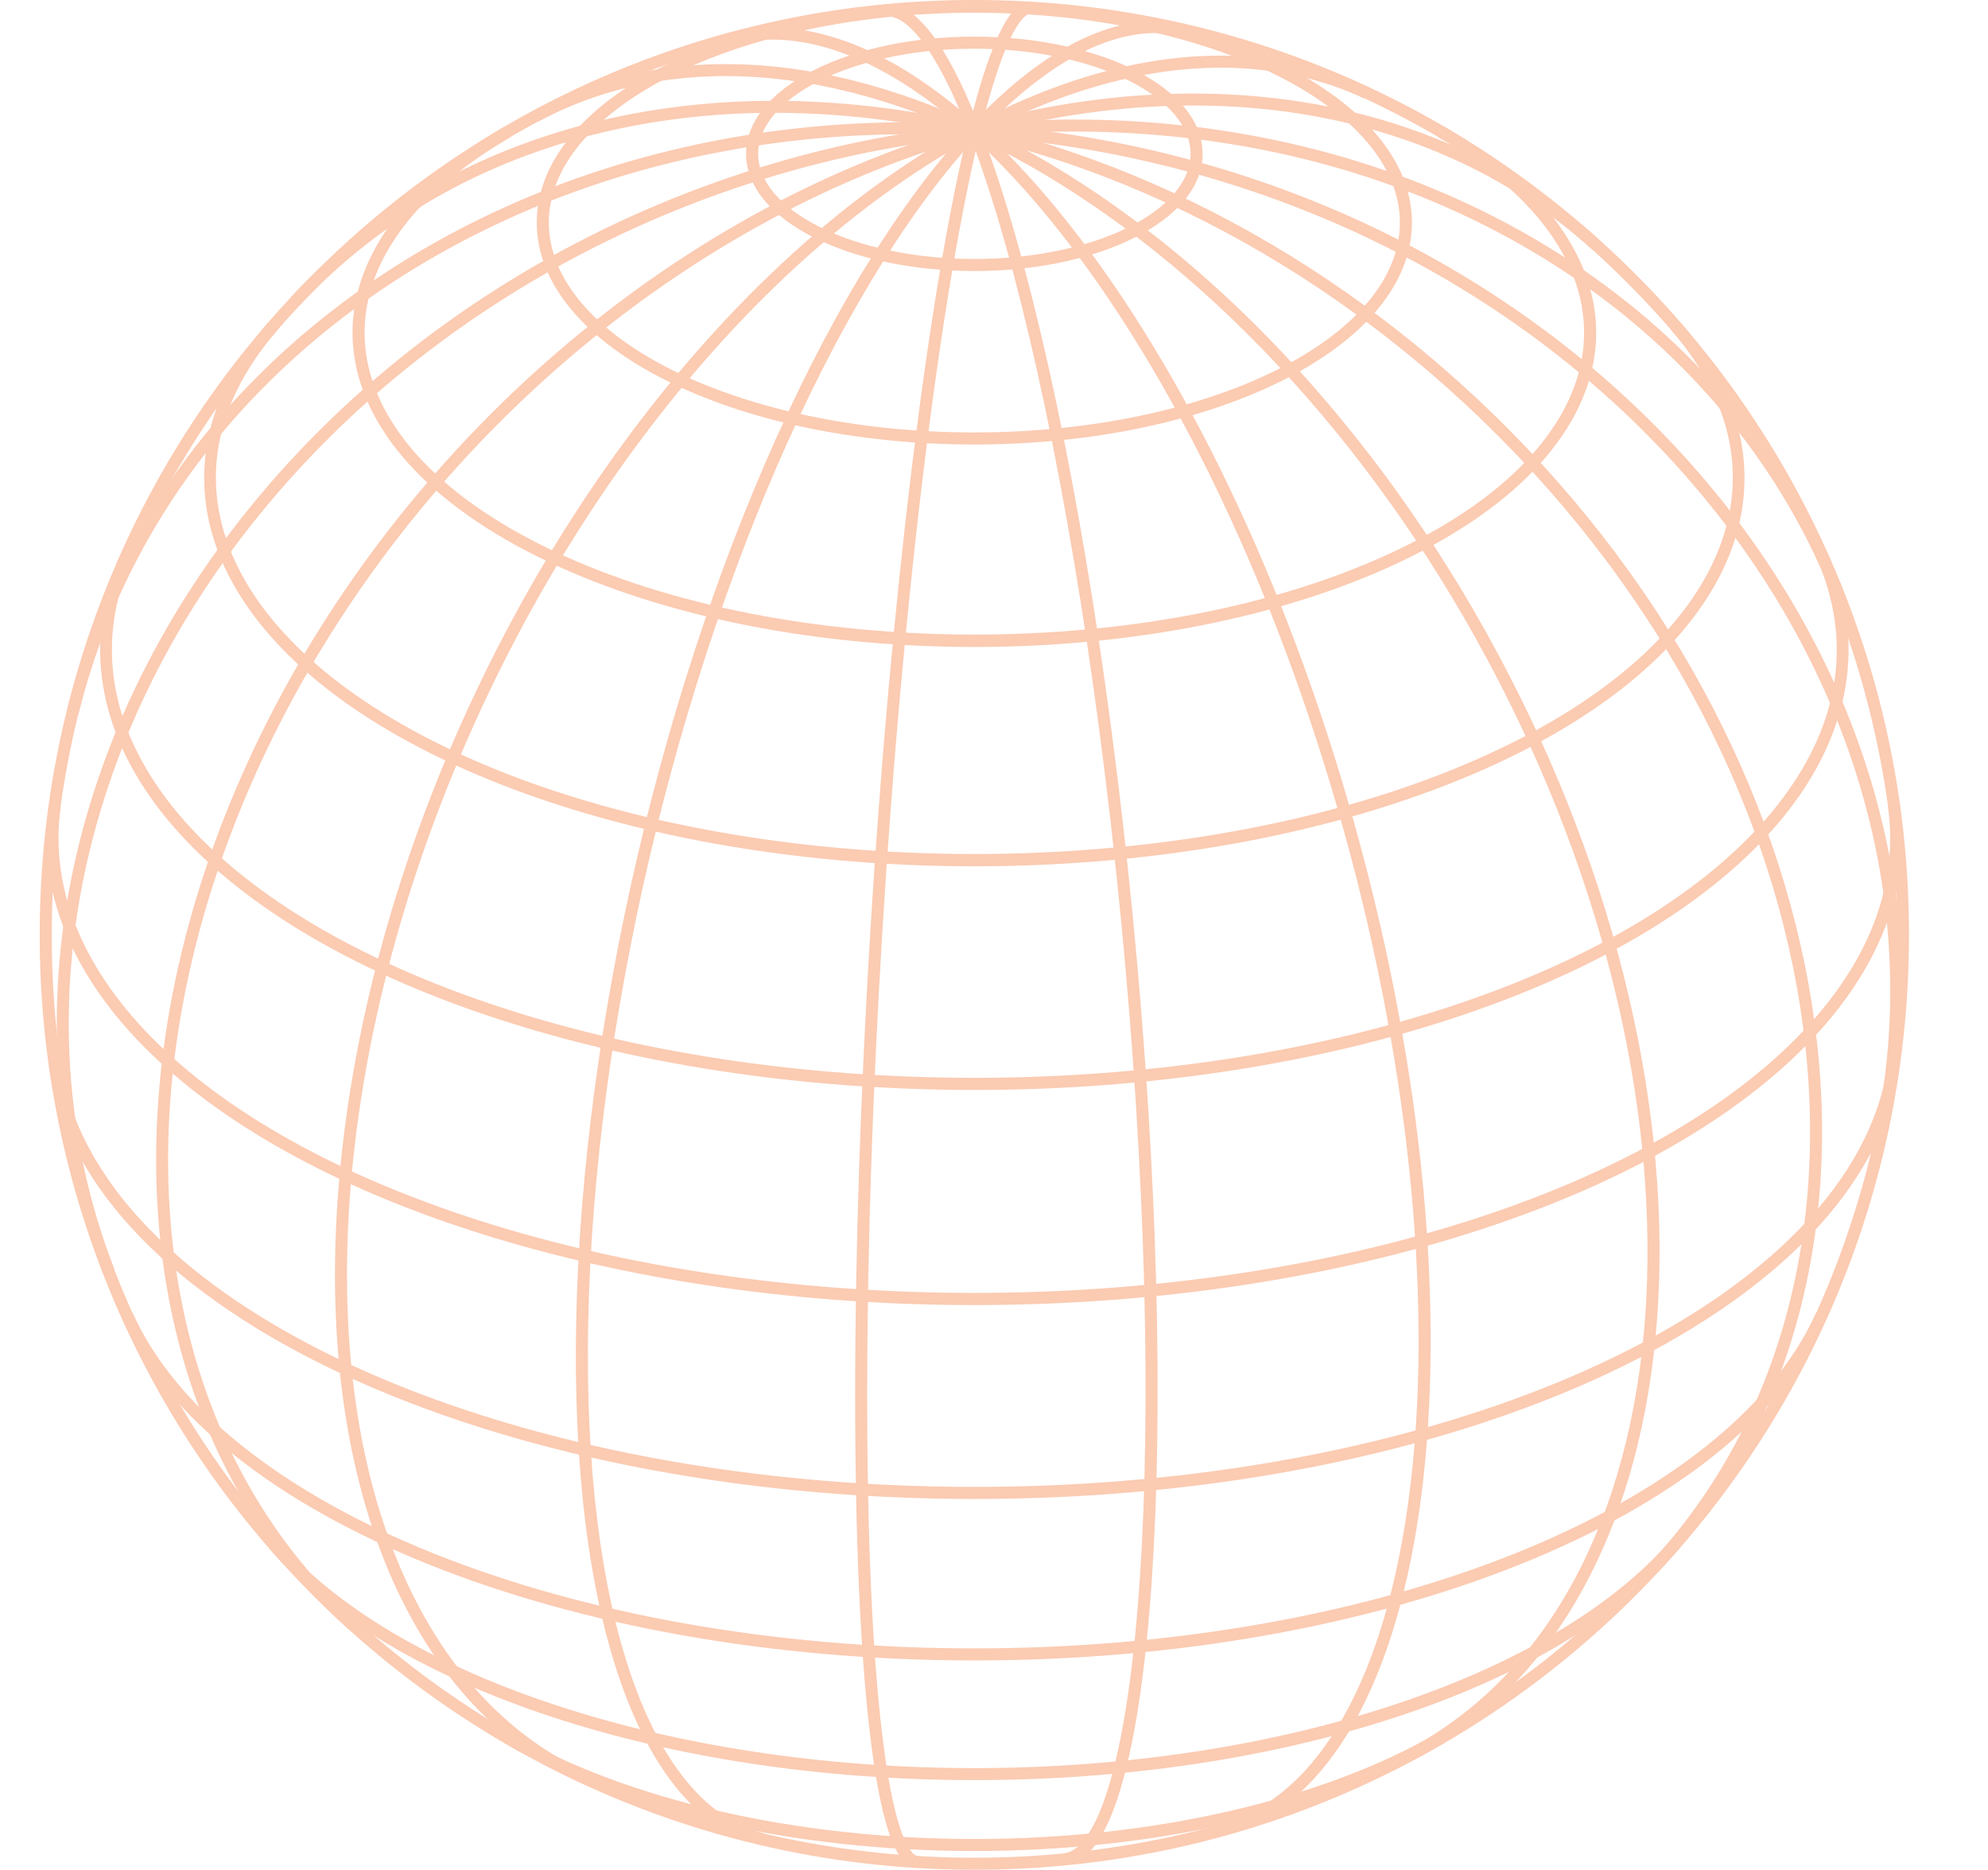 <?xml version="1.0" encoding="UTF-8" standalone="no"?><svg xmlns="http://www.w3.org/2000/svg" xmlns:xlink="http://www.w3.org/1999/xlink" fill="#fbcbb2" height="466" preserveAspectRatio="xMidYMid meet" version="1" viewBox="-8.9 1.0 495.6 466.0" width="495.6" zoomAndPan="magnify"><g id="change1_1"><path d="M 248.277 1.438 C 246.559 1.332 245.02 2.309 243.711 3.77 C 242.402 5.23 241.191 7.266 239.969 9.902 C 237.523 15.184 235.078 22.867 232.629 32.781 C 227.73 52.605 222.859 81.344 218.484 116.992 C 209.727 188.293 204.316 276.395 204.285 348.23 C 204.27 384.148 205.59 413.266 208.023 433.539 C 209.242 443.68 210.73 451.605 212.512 457.145 C 213.402 459.914 214.355 462.078 215.477 463.688 C 216.598 465.301 218.004 466.457 219.723 466.562 L 219.906 463.574 C 219.445 463.547 218.773 463.191 217.934 461.984 C 217.094 460.777 216.199 458.82 215.363 456.219 C 213.691 451.016 212.219 443.215 211.016 433.18 C 208.605 413.117 207.266 384.086 207.281 348.242 C 207.312 276.559 212.719 188.496 221.457 117.348 C 225.828 81.77 230.703 53.121 235.551 33.504 C 237.973 23.691 240.391 16.129 242.688 11.168 C 243.836 8.688 244.961 6.859 245.941 5.762 C 246.926 4.664 247.637 4.395 248.094 4.426 Z M 248.277 1.438"/><path d="M 286.906 7.086 C 271.453 3.484 254.281 11.277 237.211 28.051 C 220.145 44.828 203.012 70.699 187.457 103.969 C 156.348 170.516 136.277 256.594 134.75 330.039 C 133.984 366.758 137.906 397.539 145.797 420.133 C 153.688 442.727 165.645 457.309 181.094 460.914 L 181.773 458 C 167.742 454.73 156.344 441.227 148.633 419.141 C 140.918 397.055 136.992 366.566 137.75 330.094 C 139.266 257.148 159.273 171.34 190.172 105.246 C 205.621 72.199 222.633 46.59 239.316 30.195 C 256 13.797 272.195 6.727 286.227 10 Z M 286.906 7.086"/><path d="M 332.461 22.828 C 287.367 1.801 227.172 23.145 174.508 78.012 C 121.84 132.879 84.438 213.094 76.27 288.707 C 68.098 364.32 90.445 424.148 135.539 445.172 L 136.805 442.461 C 93.344 422.199 71.156 363.891 79.246 289.027 C 87.336 214.16 124.52 134.41 176.664 80.086 C 228.812 25.762 287.738 5.277 331.195 25.539 Z M 332.461 22.828"/><path d="M 390.062 60.988 C 343.02 18.555 269.793 12.578 198.148 44.969 C 126.5 77.359 67.145 143.164 42.285 217.758 C 17.426 292.355 30.895 364.578 77.938 407.012 L 79.941 404.793 C 33.945 363.301 20.555 292.449 45.129 218.711 C 69.699 144.973 128.562 79.719 199.387 47.699 C 270.211 15.68 342.062 21.719 388.059 63.207 Z M 390.062 60.988"/><path d="M 451.164 149.574 C 425.461 83.453 360.234 38.559 280.25 31.703 C 200.266 24.848 117.609 56.984 63.258 116.062 C 8.906 175.145 -8.871 252.305 16.836 318.426 L 19.621 317.34 C -5.629 252.391 11.762 176.461 65.453 118.098 C 119.145 59.734 200.992 27.914 280.004 34.688 C 359.016 41.461 423.129 85.707 448.379 150.66 Z M 451.164 149.574"/><path d="M 7.723 178.434 L 10.629 179.148 C 36.613 73.328 157.609 11.879 281.098 42.203 C 404.59 72.527 483.355 183.035 457.371 288.852 L 460.277 289.566 C 486.711 181.918 406.66 69.941 281.816 39.285 C 156.973 8.629 34.16 70.785 7.723 178.434 Z M 7.723 178.434"/><path d="M 63.605 75.086 L 65.793 77.125 C 99.664 40.809 149.098 25.379 201.793 29.871 C 254.488 34.367 310.391 58.828 356.906 102.211 C 403.426 145.598 431.723 199.656 439.875 251.91 C 448.027 304.168 436.078 354.555 402.207 390.875 L 404.395 392.914 C 438.973 355.84 451.098 304.441 442.832 251.457 C 434.562 198.469 405.941 143.832 358.957 100.016 C 311.973 56.195 255.477 31.449 202.043 26.891 C 148.609 22.336 98.18 38.012 63.605 75.086 Z M 63.605 75.086"/><path d="M 123.898 28.656 L 125.312 31.293 C 160.434 12.461 204.41 17.832 247.293 42.047 C 290.176 66.258 331.816 109.305 361.906 165.418 C 391.992 221.531 404.801 280.039 401.238 329.156 C 397.672 378.273 377.812 417.875 342.688 436.707 L 344.102 439.344 C 380.352 419.906 400.617 379.184 404.23 329.379 C 407.848 279.574 394.883 220.566 364.555 164 C 334.223 107.434 292.25 63.98 248.766 39.43 C 205.285 14.879 160.148 9.219 123.898 28.656 Z M 123.898 28.656"/><path d="M 171.77 9.465 L 172.566 12.348 C 185.035 8.891 198.648 11.594 212.746 19.641 C 226.844 27.688 241.348 41.09 255.332 58.82 C 283.305 94.281 309.195 147 326.223 208.441 C 343.254 269.883 348.195 328.406 342.465 373.203 C 339.602 395.605 334.066 414.562 326.125 428.719 C 318.18 442.875 307.902 452.195 295.434 455.652 L 296.23 458.535 C 309.629 454.82 320.539 444.824 328.75 430.191 C 336.961 415.559 342.555 396.258 345.453 373.59 C 351.25 328.246 346.238 269.406 329.121 207.637 C 312 145.867 286.008 92.84 257.699 56.953 C 243.543 39.012 228.812 25.344 214.238 17.023 C 199.664 8.707 185.168 5.754 171.77 9.465 Z M 171.77 9.465"/><path d="M 211.461 2.094 L 211.75 5.07 C 213.77 4.875 216.07 5.91 218.672 8.562 C 221.273 11.211 224.055 15.402 226.855 20.93 C 232.461 31.98 238.188 48.379 243.645 68.832 C 254.559 109.742 264.406 166.883 270.582 230.445 C 276.762 294.004 278.102 351.973 275.27 394.219 C 273.855 415.34 271.391 432.535 268.02 444.457 C 266.332 450.422 264.414 455.07 262.367 458.172 C 260.324 461.273 258.27 462.734 256.25 462.93 L 256.539 465.906 C 259.777 465.59 262.543 463.336 264.859 459.816 C 267.18 456.297 269.168 451.422 270.902 445.281 C 274.375 433 276.84 415.66 278.266 394.414 C 281.113 351.926 279.766 293.848 273.574 230.152 C 267.383 166.461 257.523 109.211 246.547 68.066 C 241.059 47.492 235.301 30.949 229.527 19.57 C 226.641 13.879 223.754 9.473 220.801 6.465 C 217.848 3.461 214.699 1.777 211.461 2.094 Z M 211.461 2.094"/><path d="M 118.32 432.793 L 116.809 435.398 C 146.305 452.562 189.031 462.328 234 462.328 C 278.969 462.328 321.695 452.562 351.191 435.398 L 349.68 432.793 C 320.848 449.57 278.531 459.336 234 459.336 C 189.469 459.336 147.152 449.57 118.32 432.793 Z M 118.32 432.793"/><path d="M 60.387 384.871 L 58.121 386.836 C 88.883 422.238 157.836 444.656 234 444.656 C 310.164 444.656 379.117 422.238 409.879 386.836 L 407.613 384.871 C 377.906 419.059 309.57 441.664 234 441.664 C 158.43 441.664 90.094 419.059 60.387 384.871 Z M 60.387 384.871"/><path d="M 24.156 328.176 L 21.422 329.402 C 32.762 354.664 60.582 375.938 98.168 390.98 C 135.754 406.023 183.184 414.832 234 414.832 C 284.816 414.832 332.246 406.023 369.832 390.98 C 407.418 375.938 435.238 354.664 446.578 329.402 L 443.844 328.176 C 433.004 352.332 405.859 373.332 368.707 388.203 C 331.555 403.074 284.469 411.828 234 411.828 C 183.531 411.828 136.445 403.074 99.293 388.203 C 62.141 373.332 34.996 352.332 24.156 328.176 Z M 24.156 328.176"/><path d="M 6.242 266.016 L 3.266 266.426 C 7.602 297.277 35.238 324.277 76.664 343.586 C 118.09 362.895 173.473 374.59 234 374.59 C 294.527 374.59 349.91 362.895 391.336 343.586 C 432.762 324.277 460.398 297.277 464.734 266.426 L 461.758 266.016 C 457.633 295.355 430.984 321.793 390.066 340.863 C 349.152 359.938 294.141 371.582 234 371.582 C 173.859 371.582 118.848 359.938 77.934 340.863 C 37.016 321.793 10.367 295.355 6.242 266.016 Z M 6.242 266.016"/><path d="M 3.266 201.574 C 0.176 223.555 9.527 245.023 28.773 263.648 C 48.016 282.277 77.156 298.191 114.031 309.422 C 187.785 331.879 280.215 331.879 353.969 309.422 C 390.844 298.191 419.984 282.277 439.227 263.648 C 458.473 245.023 467.824 223.555 464.734 201.574 L 461.758 201.984 C 464.695 222.879 455.902 243.332 437.137 261.5 C 418.367 279.668 389.641 295.418 353.098 306.543 C 280.016 328.797 187.984 328.797 114.902 306.543 C 78.359 295.418 49.633 279.668 30.863 261.5 C 12.098 243.332 3.305 222.879 6.242 201.984 Z M 3.266 201.574"/><path d="M 21.422 138.598 C 11.48 160.758 15.641 183.535 31.52 203.625 C 47.402 223.711 74.879 241.27 111.797 253.824 C 185.633 278.93 282.367 278.93 356.203 253.824 C 393.121 241.27 420.598 223.711 436.48 203.625 C 452.359 183.535 456.52 160.758 446.578 138.598 L 443.844 139.824 C 453.348 161.008 449.492 182.324 434.129 201.758 C 418.77 221.191 391.773 238.566 355.234 250.988 C 282.156 275.84 185.844 275.84 112.766 250.988 C 76.227 238.566 49.23 221.191 33.871 201.758 C 18.508 182.324 14.652 161.008 24.156 139.824 Z M 21.422 138.598"/><path d="M 58.121 81.164 C 40.477 101.473 37.617 123.93 48.082 144.395 C 58.547 164.859 82.016 183.328 116.609 196.758 C 185.805 223.625 282.195 223.625 351.391 196.758 C 385.984 183.328 409.453 164.859 419.918 144.395 C 430.383 123.93 427.523 101.473 409.879 81.164 L 407.613 83.129 C 424.656 102.742 427.223 123.539 417.254 143.027 C 407.289 162.52 384.465 180.691 350.309 193.953 C 281.996 220.477 186.004 220.477 117.691 193.953 C 83.535 180.691 60.711 162.52 50.746 143.027 C 40.777 123.539 43.344 102.742 60.387 83.129 Z M 58.121 81.164"/><path d="M 116.809 32.602 C 89.863 48.285 77.195 68.199 79.184 87.941 C 81.176 107.688 97.668 126.699 127.578 140.922 C 187.391 169.359 280.609 169.359 340.422 140.922 C 370.332 126.699 386.824 107.688 388.816 87.941 C 390.805 68.199 378.137 48.285 351.191 32.602 L 349.68 35.207 C 376.031 50.543 387.668 69.359 385.824 87.645 C 383.98 105.93 368.5 124.258 339.141 138.215 C 280.426 166.133 187.574 166.133 128.859 138.215 C 99.5 124.258 84.02 105.93 82.176 87.645 C 80.332 69.359 91.969 50.543 118.32 35.207 Z M 116.809 32.602"/><path d="M 234 1.172 C 204.09 1.172 176.996 7.223 157.254 17.094 C 137.512 26.965 124.914 40.805 124.914 56.469 C 124.914 72.137 137.512 85.988 157.254 95.863 C 176.996 105.734 204.09 111.781 234 111.781 C 263.91 111.781 291.004 105.734 310.746 95.863 C 330.488 85.988 343.086 72.137 343.086 56.469 C 343.086 40.805 330.488 26.965 310.746 17.094 C 291.004 7.223 263.91 1.172 234 1.172 Z M 234 4.176 C 263.508 4.176 290.211 10.172 309.406 19.77 C 328.602 29.371 340.082 42.426 340.082 56.469 C 340.082 70.516 328.602 83.586 309.406 93.184 C 290.211 102.785 263.508 108.777 234 108.777 C 204.492 108.777 177.789 102.785 158.594 93.184 C 139.398 83.586 127.918 70.516 127.918 56.469 C 127.918 42.426 139.398 29.371 158.594 19.77 C 177.789 10.172 204.492 4.176 234 4.176 Z M 234 4.176"/><path d="M 234 10.129 C 218.5 10.129 204.453 13.254 194.152 18.402 C 183.855 23.555 177.094 30.875 177.094 39.34 C 177.094 47.801 183.855 55.121 194.152 60.273 C 204.453 65.422 218.5 68.547 234 68.547 C 249.5 68.547 263.547 65.422 273.848 60.273 C 284.145 55.121 290.906 47.801 290.906 39.34 C 290.906 30.875 284.145 23.555 273.848 18.402 C 263.547 13.254 249.5 10.129 234 10.129 Z M 234 13.137 C 249.098 13.137 262.754 16.203 272.508 21.082 C 282.262 25.961 287.902 32.496 287.902 39.34 C 287.902 46.18 282.262 52.719 272.508 57.594 C 262.754 62.473 249.098 65.543 234 65.543 C 218.902 65.543 205.246 62.473 195.492 57.594 C 185.738 52.719 180.098 46.18 180.098 39.34 C 180.098 32.496 185.738 25.961 195.492 21.082 C 205.246 16.203 218.902 13.137 234 13.137 Z M 234 13.137"/><path d="M 234.004 0.996 C 105.336 0.996 0.996 105.336 0.996 234.004 C 0.996 362.668 105.336 467.004 234.004 467.004 C 362.668 467.004 467.004 362.668 467.004 234.004 C 467.004 105.336 362.668 0.996 234.004 0.996 Z M 234.004 3.996 C 361.047 3.996 464 106.957 464 234.004 C 464 361.047 361.047 464 234.004 464 C 106.957 464 3.996 361.047 3.996 234.004 C 3.996 106.957 106.957 3.996 234.004 3.996 Z M 234.004 3.996"/></g></svg>